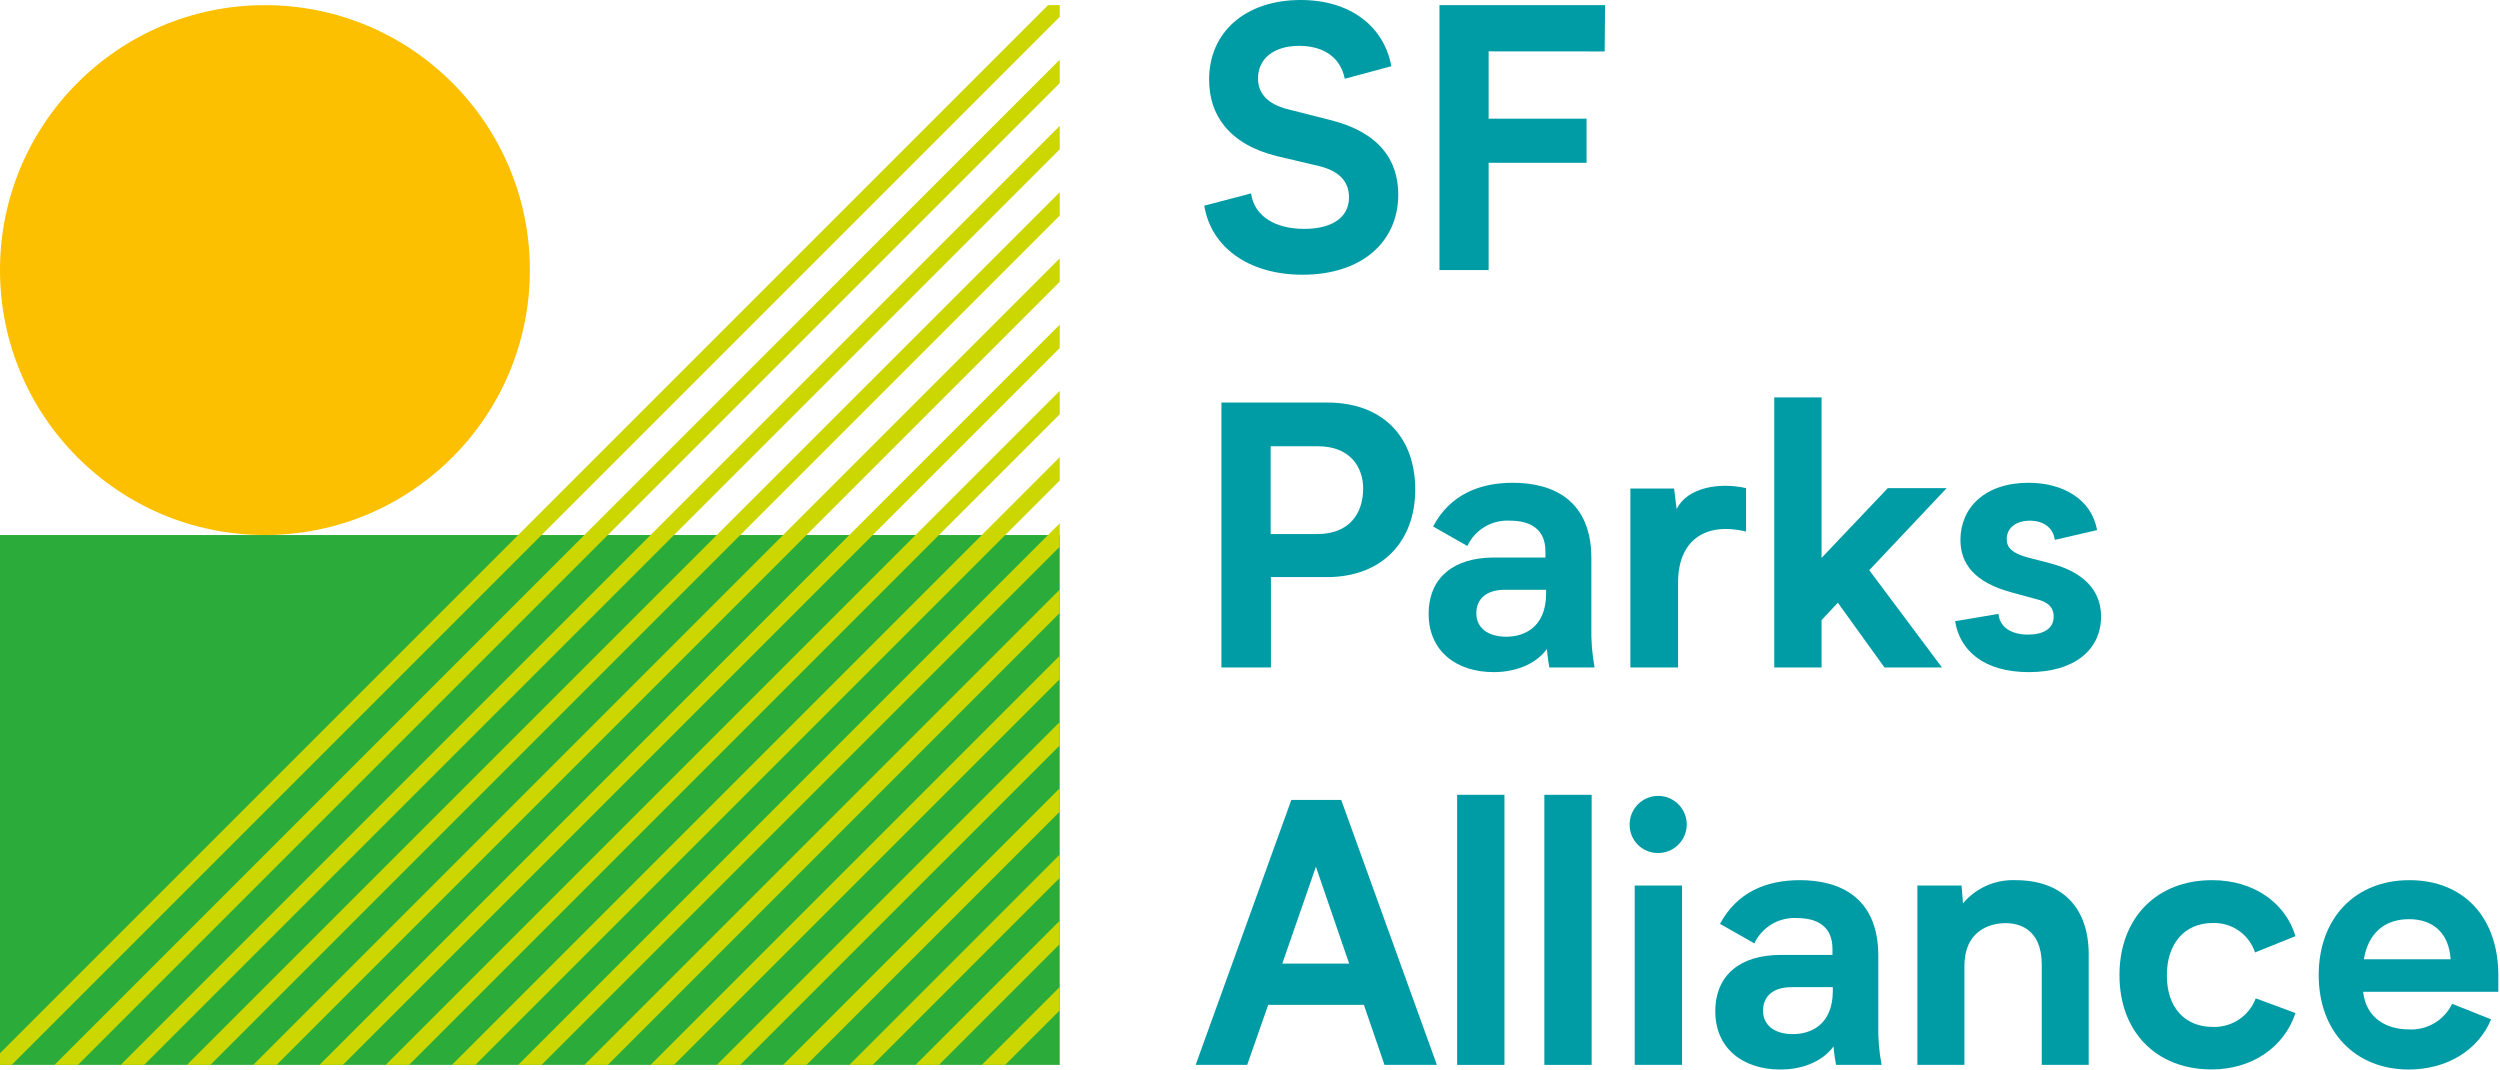<?xml version="1.0" encoding="UTF-8"?>
<svg xmlns="http://www.w3.org/2000/svg" width="187" height="80" viewBox="0 0 187 80" fill="none">
  <path d="M0 40.02L0 79.654H79.268V40.02L0 40.02Z" fill="#2BAC3A"></path>
  <path d="M19.817 40.019C30.762 40.019 39.634 31.147 39.634 20.202C39.634 9.258 30.762 0.385 19.817 0.385C8.872 0.385 0 9.258 0 20.202C0 31.147 8.872 40.019 19.817 40.019Z" fill="#FCC000"></path>
  <path d="M97.29 0C101.045 0 103.533 2.004 104.072 4.954L100.588 5.89C100.263 4.239 98.936 3.429 97.18 3.429C95.232 3.429 94.098 4.431 94.098 5.863C94.098 7.079 94.934 7.811 96.3 8.164L99.487 8.973C103.126 9.87 104.59 11.945 104.59 14.549C104.59 18.116 101.837 20.549 97.434 20.549C93.432 20.549 90.591 18.523 90.079 15.386L93.58 14.466C93.823 16.2 95.419 17.12 97.555 17.12C99.691 17.12 100.907 16.228 100.907 14.764C100.907 13.602 100.203 12.82 98.744 12.441L95.523 11.681C91.901 10.789 90.443 8.576 90.443 5.978C90.421 2.439 93.124 0 97.29 0Z" fill="#009CA6"></path>
  <path d="M111.35 3.842V8.874H118.676V12.176H111.35V20.202H107.672V0.385H120.058L120.031 3.848L111.35 3.842Z" fill="#009CA6"></path>
  <path d="M105.861 36.622C105.861 40.475 103.401 43.167 99.256 43.167H95.067V49.927H91.362V30.11H99.283C103.373 30.11 105.861 32.62 105.861 36.622ZM101.964 36.54C101.964 34.921 100.968 33.38 98.584 33.38H95.045V39.947H98.535C100.968 39.947 101.964 38.367 101.964 36.54Z" fill="#009CA6"></path>
  <path d="M115.891 49.928C115.841 49.653 115.759 49.141 115.704 48.547C115.027 49.494 113.651 50.275 111.729 50.275C108.916 50.275 106.863 48.684 106.863 45.926C106.863 43.169 108.784 41.704 111.729 41.704H115.599V41.248C115.599 39.596 114.498 38.947 112.951 38.947C112.291 38.906 111.633 39.065 111.064 39.402C110.495 39.74 110.04 40.241 109.759 40.84L107.194 39.381C108.46 37.003 110.65 36.112 113.166 36.112C116.194 36.112 119.034 37.433 119.034 41.759V46.895C119.009 47.912 119.09 48.929 119.276 49.928H115.891ZM115.649 44.115H112.566C111.162 44.115 110.43 44.815 110.43 45.871C110.43 46.928 111.245 47.627 112.676 47.627C113.948 47.627 115.649 46.978 115.649 44.385V44.115Z" fill="#009CA6"></path>
  <path d="M130.605 36.512V39.76C127.412 39 125.519 40.542 125.519 43.569V49.927H121.952V36.54H125.222L125.414 38.081C126.196 36.463 128.601 36.055 130.605 36.512Z" fill="#009CA6"></path>
  <path d="M132.714 49.927V29.725H136.253V41.731L141.207 36.512H145.611L139.82 42.65L145.259 49.927H140.96L137.47 45.083L136.253 46.382V49.927H132.714Z" fill="#009CA6"></path>
  <path d="M151.694 47.468C152.795 47.468 153.615 47.06 153.615 46.114C153.615 45.409 153.158 45.013 152.316 44.815L150.532 44.33C147.642 43.571 146.64 42.128 146.64 40.383C146.64 37.978 148.479 36.112 151.721 36.112C154.375 36.112 156.455 37.383 156.863 39.651L153.698 40.383C153.587 39.464 152.833 38.947 151.831 38.947C150.83 38.947 150.103 39.464 150.103 40.328C150.103 40.978 150.532 41.38 151.617 41.682L153.373 42.139C155.833 42.789 157.16 44.138 157.16 46.114C157.16 48.574 155.211 50.275 151.749 50.275C148.396 50.275 146.585 48.657 146.244 46.466L149.492 45.916C149.558 46.873 150.4 47.468 151.694 47.468Z" fill="#009CA6"></path>
  <path d="M102.019 75.162H94.863L93.289 79.654H89.435L96.591 59.837H100.324L107.48 79.654H103.56L102.019 75.162ZM100.918 72.079L98.43 64.835L95.914 72.079H100.918Z" fill="#009CA6"></path>
  <path d="M108.994 59.451H112.533V79.654H108.994V59.451Z" fill="#009CA6"></path>
  <path d="M115.517 59.451H119.056V79.654H115.517V59.451Z" fill="#009CA6"></path>
  <path d="M121.897 61.669C121.897 61.246 122.022 60.833 122.257 60.482C122.491 60.131 122.825 59.857 123.215 59.696C123.605 59.534 124.035 59.492 124.449 59.574C124.864 59.656 125.244 59.86 125.543 60.158C125.841 60.457 126.045 60.838 126.127 61.252C126.21 61.666 126.167 62.096 126.006 62.486C125.844 62.876 125.57 63.21 125.219 63.445C124.868 63.679 124.455 63.805 124.033 63.805C123.751 63.809 123.471 63.757 123.21 63.651C122.949 63.545 122.712 63.388 122.512 63.189C122.313 62.99 122.156 62.752 122.05 62.491C121.944 62.23 121.892 61.95 121.897 61.669ZM125.816 66.238V79.653H122.277V66.238H125.816Z" fill="#009CA6"></path>
  <path d="M137.337 79.653C137.282 79.378 137.2 78.866 137.145 78.271C136.473 79.218 135.092 80 133.17 80C130.363 80 128.304 78.409 128.304 75.651C128.304 72.893 130.225 71.429 133.17 71.429H137.068V70.972C137.068 69.321 135.967 68.671 134.414 68.671C133.755 68.632 133.098 68.791 132.53 69.129C131.962 69.466 131.508 69.966 131.227 70.565L128.657 69.106C129.928 66.728 132.119 65.836 134.635 65.836C137.662 65.836 140.497 67.157 140.497 71.484V76.62C140.47 77.637 140.553 78.654 140.745 79.653H137.337ZM137.095 73.84H134.013C132.603 73.84 131.877 74.539 131.877 75.596C131.877 76.653 132.686 77.352 134.117 77.352C135.389 77.352 137.095 76.703 137.095 74.11V73.84Z" fill="#009CA6"></path>
  <path d="M156.235 71.396V79.653H152.723V72.161C152.723 69.409 150.94 69.051 150.02 69.051C148.776 69.051 146.938 69.673 146.938 72.244V79.653H143.42V66.238H146.723L146.833 67.565C147.312 66.998 147.914 66.548 148.593 66.248C149.272 65.949 150.011 65.808 150.752 65.836C154.264 65.836 156.235 67.89 156.235 71.396Z" fill="#009CA6"></path>
  <path d="M165.461 65.836C168.621 65.836 170.966 67.565 171.703 70.025L168.676 71.242C168.458 70.583 168.032 70.012 167.462 69.615C166.893 69.219 166.21 69.017 165.516 69.04C163.38 69.04 162.081 70.609 162.081 72.959C162.081 75.398 163.457 76.813 165.516 76.813C166.208 76.839 166.891 76.646 167.468 76.263C168.045 75.88 168.487 75.325 168.731 74.677L171.703 75.778C170.839 78.376 168.401 79.994 165.434 79.994C161.294 79.994 158.536 77.187 158.536 72.937C158.536 68.688 161.288 65.836 165.461 65.836Z" fill="#009CA6"></path>
  <path d="M186.875 74.187H176.762C176.983 76.191 178.551 77 180.17 77C180.84 77.038 181.507 76.877 182.085 76.536C182.663 76.195 183.127 75.689 183.418 75.084L186.335 76.246C185.361 78.596 182.983 80 180.17 80C176.195 80 173.438 77.192 173.438 72.943C173.438 68.693 176.151 65.836 180.225 65.836C184.298 65.836 186.875 68.644 186.875 72.943V74.187ZM176.817 71.754H183.307C183.175 69.728 181.931 68.754 180.197 68.754C178.353 68.754 177.142 69.811 176.817 71.754Z" fill="#009CA6"></path>
  <path d="M79.268 21.078V19.327L18.942 79.653H20.692L79.268 21.078Z" fill="#CCD600"></path>
  <path d="M79.268 16.124V14.373L14.422 79.213L13.988 79.654H15.738L79.268 16.124Z" fill="#CCD600"></path>
  <path d="M79.268 30.985V29.235L28.85 79.652H30.601L79.268 30.985Z" fill="#CCD600"></path>
  <path d="M79.268 35.941V34.19L33.805 79.654H35.555L79.268 35.941Z" fill="#CCD600"></path>
  <path d="M79.268 11.168V9.418L9.468 79.212L9.033 79.653H10.784L79.268 11.168Z" fill="#CCD600"></path>
  <path d="M79.268 0.385H78.393L0 78.778V79.653H0.875L79.268 1.26V0.385Z" fill="#CCD600"></path>
  <path d="M79.268 6.214V4.464L4.514 79.213L4.079 79.653H5.83L79.268 6.214Z" fill="#CCD600"></path>
  <path d="M79.268 26.032V24.281L23.896 79.653H25.647L79.268 26.032Z" fill="#CCD600"></path>
  <path d="M79.268 65.665V63.915L63.53 79.653H65.281L79.268 65.665Z" fill="#CCD600"></path>
  <path d="M79.268 60.712V58.961L58.576 79.653H60.326L79.268 60.712Z" fill="#CCD600"></path>
  <path d="M79.268 70.619V68.869L68.484 79.653H70.235L79.268 70.619Z" fill="#CCD600"></path>
  <path d="M79.268 75.573V73.823L73.439 79.652H75.189L79.268 75.573Z" fill="#CCD600"></path>
  <path d="M79.268 45.848V44.098L43.713 79.653H45.464L79.268 45.848Z" fill="#CCD600"></path>
  <path d="M79.268 40.895V39.144L38.759 79.654H40.509L79.268 40.895Z" fill="#CCD600"></path>
  <path d="M79.268 55.756V54.006L53.622 79.652H55.372L79.268 55.756Z" fill="#CCD600"></path>
  <path d="M79.268 50.802V49.052L48.667 79.653H50.418L79.268 50.802Z" fill="#CCD600"></path>
</svg>
